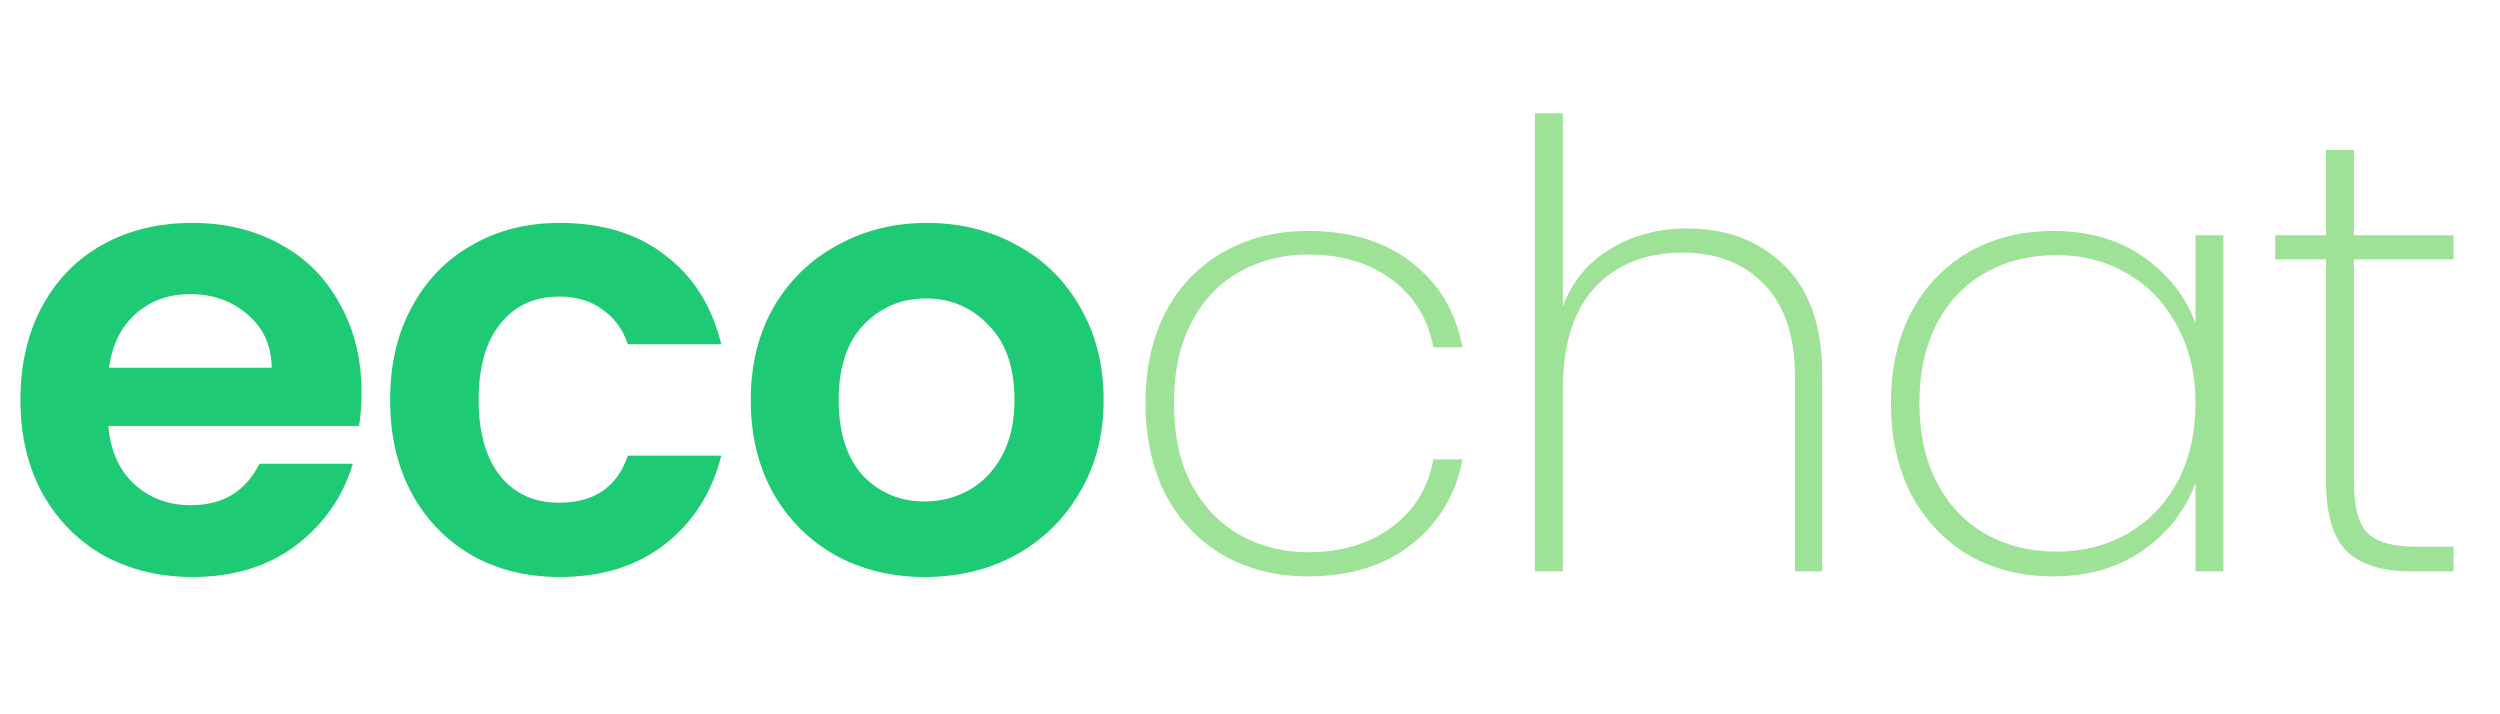 <svg width="105" height="30" viewBox="0 0 105 30" fill="none" xmlns="http://www.w3.org/2000/svg">
<path d="M15.184 16.486C15.184 17.006 15.149 17.474 15.08 17.89H4.55C4.637 18.93 5.001 19.745 5.642 20.334C6.283 20.923 7.072 21.218 8.008 21.218C9.36 21.218 10.322 20.637 10.894 19.476H14.82C14.404 20.863 13.607 22.007 12.428 22.908C11.249 23.792 9.802 24.234 8.086 24.234C6.699 24.234 5.451 23.931 4.342 23.324C3.25 22.7 2.392 21.825 1.768 20.698C1.161 19.571 0.858 18.271 0.858 16.798C0.858 15.307 1.161 13.999 1.768 12.872C2.375 11.745 3.224 10.879 4.316 10.272C5.408 9.665 6.665 9.362 8.086 9.362C9.455 9.362 10.677 9.657 11.752 10.246C12.844 10.835 13.685 11.676 14.274 12.768C14.881 13.843 15.184 15.082 15.184 16.486ZM11.414 15.446C11.397 14.51 11.059 13.765 10.4 13.21C9.741 12.638 8.935 12.352 7.982 12.352C7.081 12.352 6.318 12.629 5.694 13.184C5.087 13.721 4.715 14.475 4.576 15.446H11.414ZM16.385 16.798C16.385 15.307 16.688 14.007 17.295 12.898C17.901 11.771 18.742 10.905 19.817 10.298C20.892 9.674 22.122 9.362 23.509 9.362C25.294 9.362 26.767 9.813 27.929 10.714C29.108 11.598 29.896 12.846 30.295 14.458H26.369C26.161 13.834 25.805 13.349 25.303 13.002C24.817 12.638 24.211 12.456 23.483 12.456C22.443 12.456 21.619 12.837 21.013 13.6C20.406 14.345 20.103 15.411 20.103 16.798C20.103 18.167 20.406 19.233 21.013 19.996C21.619 20.741 22.443 21.114 23.483 21.114C24.956 21.114 25.918 20.455 26.369 19.138H30.295C29.896 20.698 29.108 21.937 27.929 22.856C26.75 23.775 25.277 24.234 23.509 24.234C22.122 24.234 20.892 23.931 19.817 23.324C18.742 22.7 17.901 21.833 17.295 20.724C16.688 19.597 16.385 18.289 16.385 16.798ZM38.837 24.234C37.451 24.234 36.203 23.931 35.093 23.324C33.984 22.7 33.109 21.825 32.468 20.698C31.843 19.571 31.532 18.271 31.532 16.798C31.532 15.325 31.852 14.025 32.493 12.898C33.152 11.771 34.045 10.905 35.172 10.298C36.298 9.674 37.555 9.362 38.941 9.362C40.328 9.362 41.585 9.674 42.712 10.298C43.838 10.905 44.722 11.771 45.364 12.898C46.022 14.025 46.352 15.325 46.352 16.798C46.352 18.271 46.014 19.571 45.337 20.698C44.679 21.825 43.778 22.7 42.633 23.324C41.507 23.931 40.242 24.234 38.837 24.234ZM38.837 21.062C39.496 21.062 40.111 20.906 40.684 20.594C41.273 20.265 41.741 19.779 42.087 19.138C42.434 18.497 42.608 17.717 42.608 16.798C42.608 15.429 42.243 14.38 41.516 13.652C40.805 12.907 39.929 12.534 38.889 12.534C37.849 12.534 36.974 12.907 36.264 13.652C35.57 14.38 35.224 15.429 35.224 16.798C35.224 18.167 35.562 19.225 36.237 19.97C36.931 20.698 37.797 21.062 38.837 21.062Z" fill="#1FCA74"/>
<path d="M48.112 16.928C48.112 15.455 48.398 14.172 48.97 13.08C49.559 11.988 50.365 11.156 51.388 10.584C52.428 9.995 53.615 9.7 54.95 9.7C56.718 9.7 58.165 10.142 59.292 11.026C60.436 11.91 61.146 13.097 61.424 14.588H60.202C59.976 13.375 59.387 12.421 58.434 11.728C57.498 11.035 56.336 10.688 54.95 10.688C53.91 10.688 52.965 10.922 52.116 11.39C51.266 11.841 50.582 12.543 50.062 13.496C49.559 14.432 49.308 15.576 49.308 16.928C49.308 18.297 49.559 19.45 50.062 20.386C50.582 21.322 51.266 22.024 52.116 22.492C52.965 22.96 53.91 23.194 54.95 23.194C56.336 23.194 57.498 22.847 58.434 22.154C59.387 21.461 59.976 20.507 60.202 19.294H61.424C61.146 20.767 60.436 21.955 59.292 22.856C58.148 23.757 56.7 24.208 54.95 24.208C53.615 24.208 52.428 23.913 51.388 23.324C50.365 22.735 49.559 21.894 48.97 20.802C48.398 19.693 48.112 18.401 48.112 16.928ZM70.864 9.596C72.528 9.596 73.889 10.116 74.946 11.156C76.003 12.179 76.532 13.704 76.532 15.732V24H75.388V15.81C75.388 14.129 74.963 12.846 74.114 11.962C73.265 11.061 72.112 10.61 70.656 10.61C69.131 10.61 67.909 11.095 66.99 12.066C66.089 13.037 65.638 14.475 65.638 16.382V24H64.468V4.76H65.638V12.872C66.037 11.815 66.704 11.009 67.64 10.454C68.576 9.882 69.651 9.596 70.864 9.596ZM79.419 16.928C79.419 15.472 79.705 14.198 80.277 13.106C80.867 12.014 81.673 11.173 82.695 10.584C83.735 9.995 84.914 9.7 86.231 9.7C87.722 9.7 88.987 10.064 90.027 10.792C91.067 11.52 91.795 12.447 92.211 13.574V9.882H93.381V24H92.211V20.282C91.795 21.426 91.059 22.371 90.001 23.116C88.961 23.844 87.705 24.208 86.231 24.208C84.914 24.208 83.735 23.913 82.695 23.324C81.673 22.717 80.867 21.868 80.277 20.776C79.705 19.667 79.419 18.384 79.419 16.928ZM92.211 16.928C92.211 15.697 91.951 14.614 91.431 13.678C90.929 12.725 90.235 11.997 89.351 11.494C88.467 10.974 87.479 10.714 86.387 10.714C85.243 10.714 84.238 10.965 83.371 11.468C82.505 11.953 81.829 12.664 81.343 13.6C80.858 14.536 80.615 15.645 80.615 16.928C80.615 18.211 80.858 19.32 81.343 20.256C81.829 21.192 82.505 21.911 83.371 22.414C84.255 22.917 85.261 23.168 86.387 23.168C87.479 23.168 88.467 22.917 89.351 22.414C90.253 21.894 90.955 21.166 91.457 20.23C91.96 19.277 92.211 18.176 92.211 16.928ZM98.863 10.896V20.23C98.863 21.27 99.054 21.989 99.435 22.388C99.817 22.769 100.493 22.96 101.463 22.96H103.049V24H101.281C100.051 24 99.141 23.714 98.551 23.142C97.979 22.553 97.693 21.582 97.693 20.23V10.896H95.561V9.882H97.693V6.294H98.863V9.882H103.049V10.896H98.863Z" fill="#9DE296"/>
</svg>
